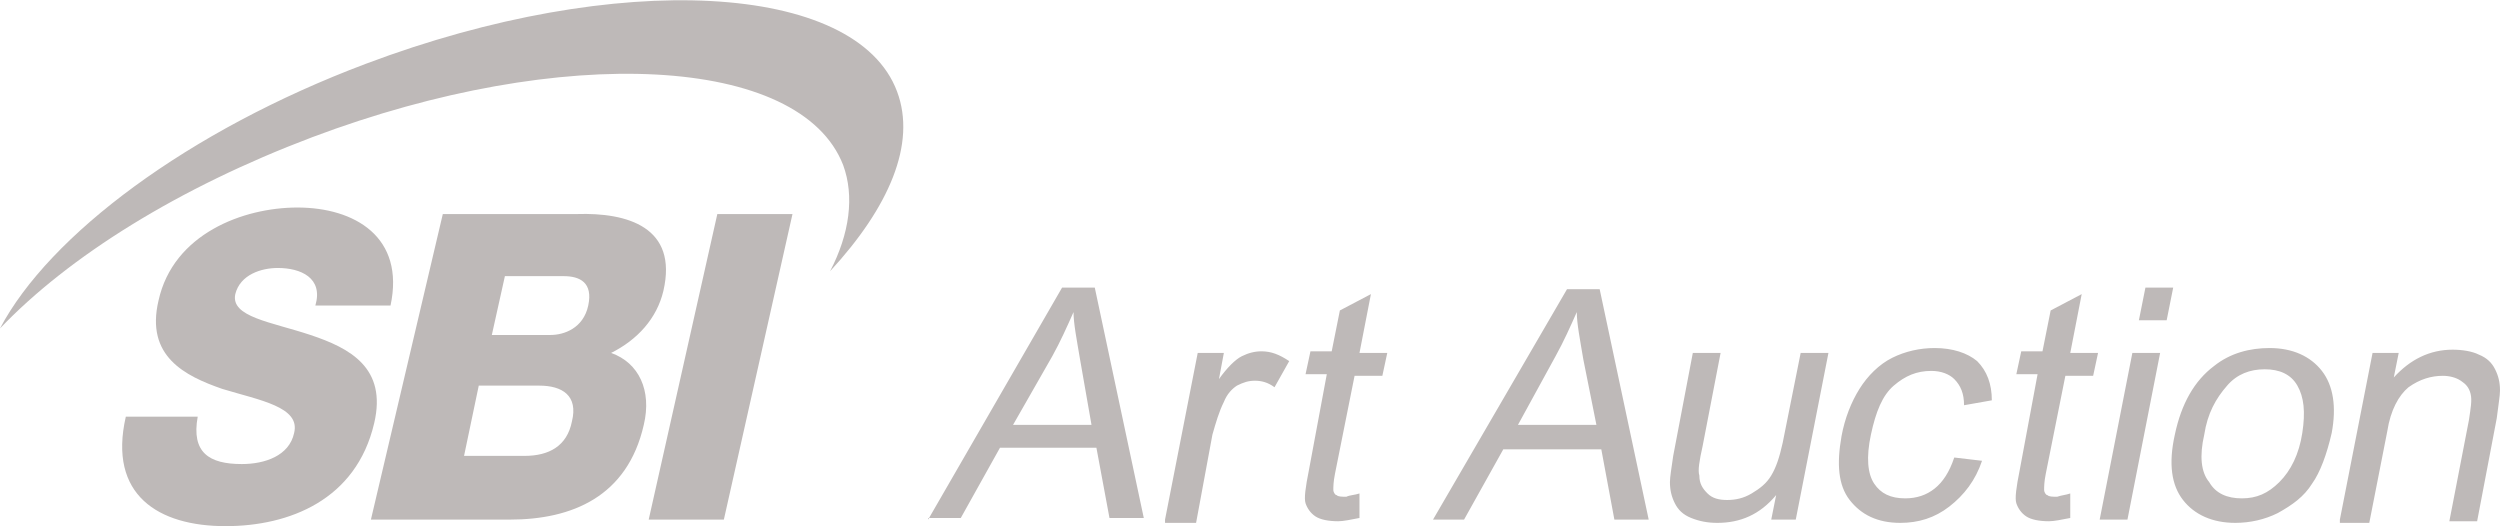 <?xml version="1.0" encoding="utf-8"?>
<!-- Generator: Adobe Illustrator 25.4.1, SVG Export Plug-In . SVG Version: 6.00 Build 0)  -->
<svg version="1.1" id="レイヤー_1" xmlns="http://www.w3.org/2000/svg" xmlns:xlink="http://www.w3.org/1999/xlink" x="0px"
	 y="0px" viewBox="0 0 153 32.2" style="enable-background:new 0 0 153 32.2;" xml:space="preserve">
<style type="text/css">
	.st0{fill:#BEB9B8;}
</style>
<path class="st0" d="M12.1,25.5c-0.4,2.2,0.7,2.9,2.7,2.9c1.4,0,2.9-0.5,3.2-1.9c0.4-1.6-2.1-2-4.4-2.7c-2.3-0.8-4.7-2-3.9-5.4
	c0.9-4.1,5.2-5.7,8.5-5.7c3.5,0,6.6,1.8,5.7,6h-4.6c0.5-1.7-0.9-2.3-2.3-2.3c-1,0-2.3,0.4-2.6,1.6c-0.3,1.4,2.2,1.7,4.6,2.5
	s4.7,2,3.9,5.4c-1.1,4.7-5.2,6.3-9.1,6.3c-4.1,0-7.2-1.9-6.1-6.7C7.7,25.5,12.1,25.5,12.1,25.5z M43.9,13.1h4.6l-4.2,18.7h-4.6
	L43.9,13.1z M27.1,13.1h8.2c3.1-0.1,6.2,0.8,5.3,4.7c-0.4,1.7-1.6,3-3.2,3.8c1.7,0.6,2.5,2.3,2,4.4c-1,4.4-4.4,5.8-8.2,5.8h-8.5
	C22.7,31.8,27.1,13.1,27.1,13.1z M30.1,20.5h3.6c0.8,0,2-0.4,2.3-1.8s-0.5-1.8-1.5-1.8h-3.6C30.9,16.9,30.1,20.5,30.1,20.5z
	 M28.4,27.9h3.7c1.5,0,2.6-0.6,2.9-2.1c0.4-1.6-0.6-2.2-2-2.2h-3.7C29.3,23.6,28.4,27.9,28.4,27.9z"/>
<path class="st0" d="M54.9,5.6c-2.5-6.7-17.1-7.5-32.5-1.7C11.5,8,3,14.4,0,20.1c4.2-4.4,10.9-8.6,19.1-11.7
	c15.4-5.8,29.9-5,32.5,1.7c0.7,1.9,0.4,4.2-0.8,6.5C54.4,12.7,56.1,8.8,54.9,5.6z M56.8,31.8L65,17.6h2l3,14.1h-2.1l-0.8-4.3h-5.9
	l-2.4,4.3h-2L56.8,31.8z M62,26h4.8l-0.7-4c-0.2-1.2-0.4-2.2-0.4-2.9c-0.4,0.9-0.8,1.8-1.3,2.7L62,26z M71.3,31.8l2-10.2h1.6
	l-0.3,1.6c0.5-0.7,1-1.2,1.4-1.4c0.4-0.2,0.8-0.3,1.2-0.3c0.6,0,1.1,0.2,1.7,0.6L78,23.7c-0.4-0.3-0.8-0.4-1.2-0.4
	c-0.4,0-0.7,0.1-1.1,0.3c-0.3,0.2-0.6,0.5-0.8,1c-0.3,0.6-0.5,1.3-0.7,2l-1,5.4h-1.9L71.3,31.8z M83.2,30.2v1.5
	c-0.5,0.1-1,0.2-1.3,0.2c-0.6,0-1.1-0.1-1.4-0.3c-0.3-0.2-0.5-0.5-0.6-0.8s0-1,0.2-2l1.1-5.9h-1.3l0.3-1.4h1.3L82,19l1.9-1l-0.7,3.6
	h1.7L84.6,23h-1.7l-1.2,6c-0.1,0.5-0.1,0.8-0.1,1c0,0.1,0.1,0.3,0.2,0.3c0.1,0.1,0.3,0.1,0.6,0.1C82.6,30.3,82.9,30.3,83.2,30.2z
	 M87.7,31.8l8.2-14.1h2l3,14.1h-2.1L98,27.5h-6l-2.4,4.3C89.6,31.8,87.7,31.8,87.7,31.8z M92.9,26h4.8l-0.8-4
	c-0.2-1.2-0.4-2.2-0.4-2.9c-0.4,0.9-0.8,1.8-1.3,2.7L92.9,26z M108.4,31.8l0.3-1.5c-1,1.2-2.2,1.7-3.6,1.7c-0.6,0-1.1-0.1-1.6-0.3
	c-0.5-0.2-0.8-0.5-1-0.9s-0.3-0.8-0.3-1.3c0-0.3,0.1-0.9,0.2-1.6l1.2-6.3h1.7l-1.1,5.7c-0.2,0.9-0.3,1.5-0.2,1.8
	c0,0.5,0.2,0.8,0.5,1.1c0.3,0.3,0.7,0.4,1.2,0.4s1-0.1,1.5-0.4s0.9-0.6,1.2-1.1c0.3-0.5,0.5-1.1,0.7-2l1.1-5.5h1.7l-2,10.2
	L108.4,31.8L108.4,31.8z M119.6,28l1.7,0.2c-0.4,1.2-1.1,2.1-2,2.8c-0.9,0.7-1.9,1-3,1c-1.4,0-2.4-0.5-3.1-1.4s-0.8-2.2-0.5-3.9
	c0.2-1.1,0.6-2.1,1.1-2.9s1.2-1.5,2-1.9s1.7-0.6,2.6-0.6c1.1,0,2,0.3,2.6,0.8c0.6,0.6,0.9,1.4,0.9,2.4l-1.7,0.3
	c0-0.7-0.2-1.2-0.6-1.6c-0.3-0.3-0.8-0.5-1.4-0.5c-0.9,0-1.6,0.3-2.3,0.9c-0.7,0.6-1.1,1.6-1.4,3s-0.2,2.4,0.2,3
	c0.4,0.6,1,0.9,1.9,0.9c0.7,0,1.3-0.2,1.8-0.6S119.3,28.9,119.6,28z M126.7,30.2v1.5c-0.5,0.1-1,0.2-1.3,0.2c-0.6,0-1.1-0.1-1.4-0.3
	c-0.3-0.2-0.5-0.5-0.6-0.8s0-1,0.2-2l1.1-5.9h-1.3l0.3-1.4h1.3l0.5-2.5l1.9-1l-0.7,3.6h1.7l-0.3,1.4h-1.7l-1.2,6
	c-0.1,0.5-0.1,0.8-0.1,1c0,0.1,0.1,0.3,0.2,0.3c0.1,0.1,0.3,0.1,0.6,0.1C126.2,30.3,126.4,30.3,126.7,30.2z M128.5,31.8l2-10.2h1.7
	l-2,10.2C130.2,31.8,128.5,31.8,128.5,31.8z M130.9,19.6l0.4-2h1.7l-0.4,2H130.9z M133.1,26.6c0.4-1.9,1.2-3.3,2.4-4.2
	c1-0.8,2.2-1.1,3.4-1.1c1.4,0,2.5,0.5,3.2,1.4s0.9,2.2,0.6,3.8c-0.3,1.3-0.7,2.4-1.2,3.1c-0.5,0.8-1.2,1.3-2.1,1.8
	c-0.8,0.4-1.7,0.6-2.6,0.6c-1.4,0-2.5-0.5-3.2-1.4S132.7,28.4,133.1,26.6L133.1,26.6z M134.9,26.6c-0.3,1.3-0.2,2.3,0.3,2.9
	c0.4,0.7,1.1,1,2,1s1.6-0.3,2.3-1s1.2-1.7,1.4-3s0.1-2.2-0.3-2.9c-0.4-0.7-1.1-1-2-1s-1.7,0.3-2.3,1
	C135.6,24.4,135.1,25.3,134.9,26.6z M143.2,31.8l2-10.2h1.6l-0.3,1.5c1-1.1,2.2-1.7,3.6-1.7c0.6,0,1.2,0.1,1.6,0.3
	c0.5,0.2,0.8,0.5,1,0.9s0.3,0.8,0.3,1.3c0,0.3-0.1,0.9-0.2,1.7l-1.2,6.3h-1.7l1.2-6.2c0.1-0.7,0.2-1.2,0.1-1.6
	c-0.1-0.4-0.3-0.6-0.6-0.8c-0.3-0.2-0.7-0.3-1.1-0.3c-0.7,0-1.4,0.2-2.1,0.7c-0.6,0.5-1.1,1.4-1.3,2.7L145,32h-1.8V31.8z"/>
</svg>
